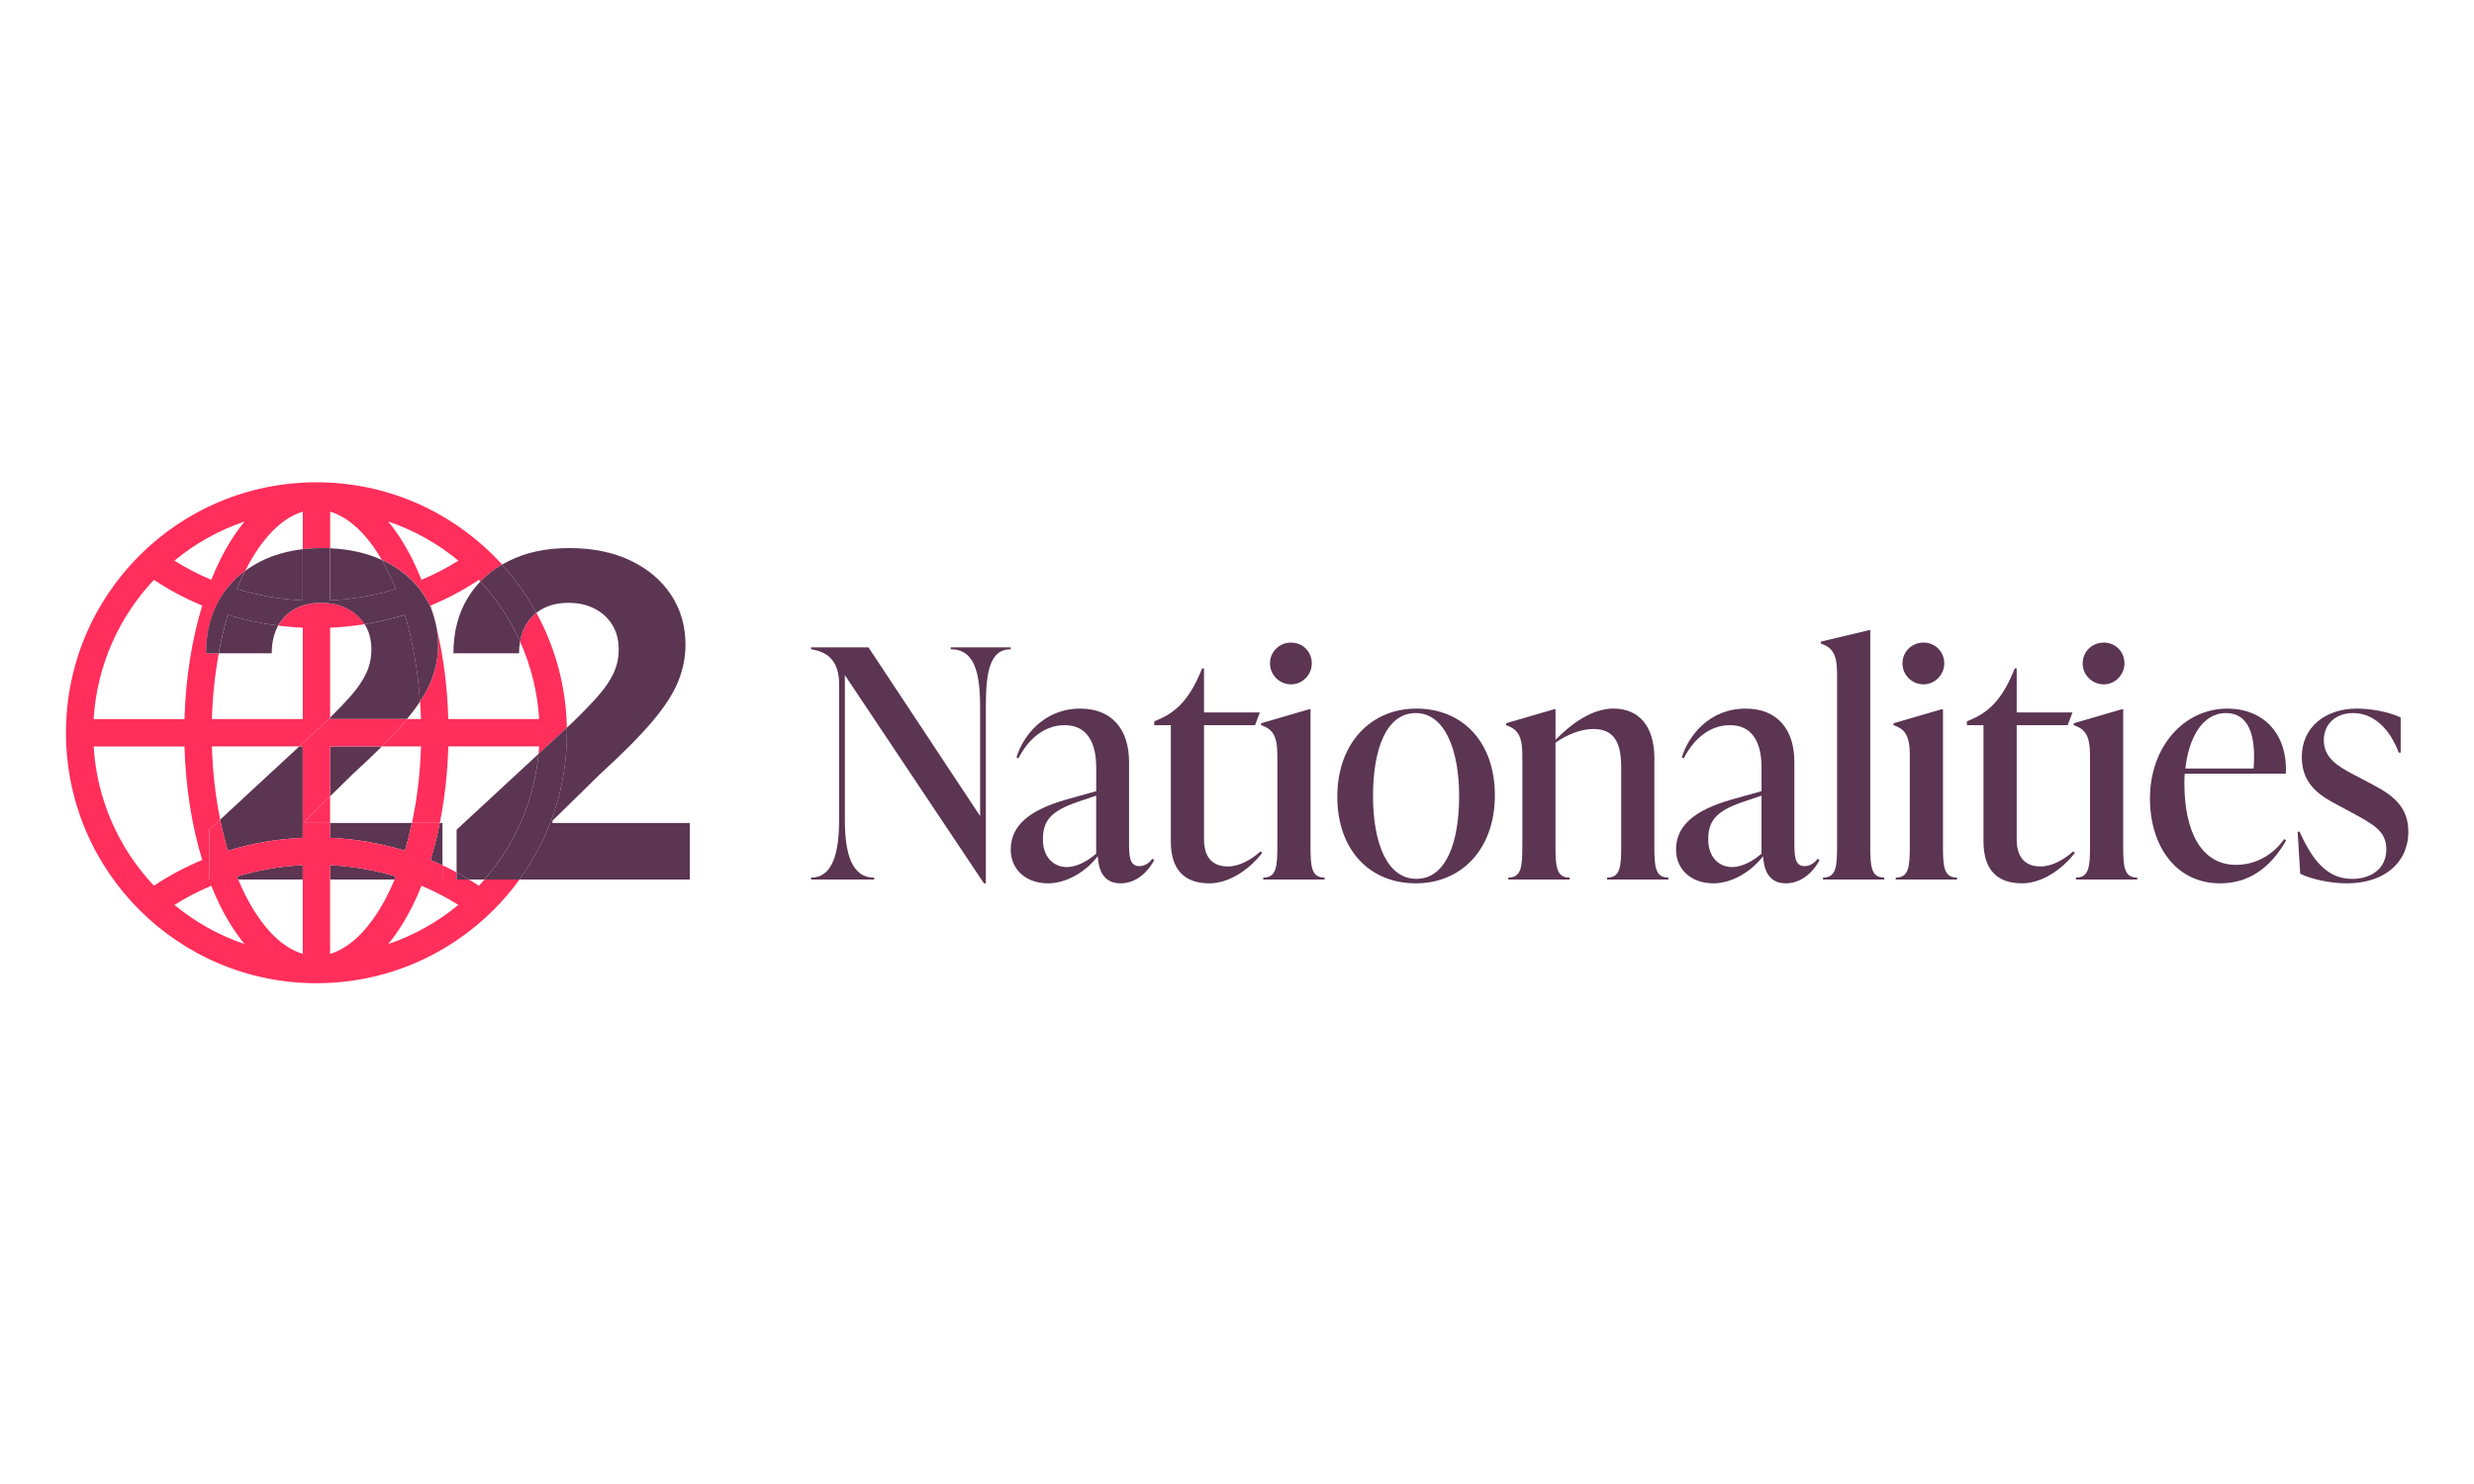<?xml version="1.0" encoding="UTF-8"?> <svg xmlns="http://www.w3.org/2000/svg" width="1200" height="720" viewBox="0 0 1200 720" fill="none"><path d="M461.16 314.09H490.25V315.02C479.73 315.02 478.18 326.78 478.18 343.49V428.58H477.25L409.801 327.56V397.64C409.801 413.73 412.891 425.8 424.031 425.8V426.73H393.4V425.8C403.92 425.8 407.01 413.73 407.01 397.64V332.04C407.01 320.9 401.75 316.26 393.4 315.02V314.09H421.25L475.4 395.93V343.48C475.4 326.77 472.92 315.01 461.17 315.01V314.08L461.16 314.09Z" fill="#5B3552"></path><path d="M559.86 417.28C557.38 422.08 551.82 428.57 543.46 428.57C534.64 428.57 532.79 421.14 532.48 415.42C526.45 423.16 517.16 428.57 508.35 428.57C497.68 428.57 490.25 421.92 490.25 412.17C490.25 400.88 498.76 393.14 517.32 387.88L531.71 383.86V372.88C531.71 368.39 531.71 351.84 516.39 351.84C506.18 351.84 498.6 358.96 493.96 367.93L493.03 367.47C496.12 357.26 506.18 343.8 523.97 343.8C539.59 343.8 547.64 354.17 547.64 369.64V408.78C547.64 415.12 547.8 420.23 552.59 420.23C555.84 420.23 558.01 417.91 558.93 416.67L559.86 417.29V417.28ZM531.7 414.18V386.02L522.57 389.11C509.57 393.6 505.86 398.24 505.86 407.37C505.86 415.57 510.81 420.67 517.46 420.67C522.57 420.67 527.98 417.42 531.69 414.17L531.7 414.18Z" fill="#5B3552"></path><path d="M612.3 413.72C605.03 423 595.279 428.57 586.619 428.57C574.709 428.57 567.899 422.23 567.899 408.15V351.84H559.859V349.98L562.03 349.05C571 345.18 577.35 338.68 583.07 324.3H584V345.65H611.07L608.75 351.84H584V407.23C584 415.89 588.019 420.38 595.599 420.38C601.169 420.38 607.049 416.98 611.379 413.11L612.31 413.73L612.3 413.72Z" fill="#5B3552"></path><path d="M612.76 426.71V425.78C619.1 425.78 619.57 420.52 619.57 410.62V366.37C619.57 356.47 616.94 353.68 611.68 351.83V350.9L635.04 344.09H635.66V410.62C635.66 420.52 636.12 425.78 642.47 425.78V426.71H612.77H612.76ZM616.01 321.82C616.01 316.25 620.5 311.76 626.22 311.76C631.94 311.76 636.28 316.25 636.28 321.82C636.28 327.39 631.79 332.03 626.22 332.03C620.65 332.03 616.01 327.54 616.01 321.82Z" fill="#5B3552"></path><path d="M648.65 386.49C648.65 360.81 664.741 343.79 687.021 343.79C709.301 343.79 725.081 359.88 725.081 385.87C725.081 411.86 708.99 428.57 686.71 428.57C664.43 428.57 648.65 412.48 648.65 386.49ZM707.75 386.18C707.75 364.21 700.94 345.96 686.71 345.96C672.48 345.96 665.98 363.29 665.98 386.18C665.98 409.07 672.791 426.4 687.021 426.4C701.251 426.4 707.75 409.07 707.75 386.18Z" fill="#5B3552"></path><path d="M802.43 410.62C802.43 420.52 802.89 425.78 809.24 425.78V426.71H779.54V425.78C785.88 425.78 786.35 420.52 786.35 410.62V372.56C786.35 361.73 783.87 353.69 772.89 353.69C767.17 353.69 760.36 356.17 754.48 360.34V410.62C754.48 420.52 754.94 425.78 761.29 425.78V426.71H731.59V425.78C737.93 425.78 738.4 420.52 738.4 410.62V366.37C738.4 356.47 735.77 353.68 730.51 351.83V350.9L753.87 344.09H754.49V358.94C762.53 350.74 772.44 343.78 782.65 343.78C795.03 343.78 802.45 352.44 802.45 367.91V410.61L802.43 410.62Z" fill="#5B3552"></path><path d="M882.571 417.28C880.091 422.08 874.531 428.57 866.171 428.57C857.351 428.57 855.501 421.14 855.191 415.42C849.161 423.16 839.871 428.57 831.061 428.57C820.391 428.57 812.961 421.92 812.961 412.17C812.961 400.88 821.471 393.14 840.031 387.88L854.421 383.86V372.88C854.421 368.39 854.421 351.84 839.101 351.84C828.891 351.84 821.311 358.96 816.671 367.93L815.741 367.47C818.831 357.26 828.891 343.8 846.681 343.8C862.311 343.8 870.351 354.17 870.351 369.64V408.78C870.351 415.12 870.501 420.23 875.301 420.23C878.551 420.23 880.721 417.91 881.641 416.67L882.571 417.29V417.28ZM854.411 414.18V386.02L845.281 389.11C832.281 393.6 828.571 398.24 828.571 407.37C828.571 415.57 833.521 420.67 840.171 420.67C845.281 420.67 850.691 417.42 854.401 414.17L854.411 414.18Z" fill="#5B3552"></path><path d="M884.26 426.71V425.78C890.6 425.78 891.07 420.52 891.07 410.62V326.77C891.07 316.87 888.44 314.08 883.18 312.23V311.3L906.54 305.73H907.16V410.62C907.16 420.52 907.62 425.78 913.97 425.78V426.71H884.27H884.26Z" fill="#5B3552"></path><path d="M919.531 426.71V425.78C925.871 425.78 926.341 420.52 926.341 410.62V366.37C926.341 356.47 923.711 353.68 918.451 351.83V350.9L941.811 344.09H942.431V410.62C942.431 420.52 942.891 425.78 949.241 425.78V426.71H919.541H919.531ZM922.781 321.82C922.781 316.25 927.271 311.76 932.991 311.76C938.711 311.76 943.051 316.25 943.051 321.82C943.051 327.39 938.561 332.03 932.991 332.03C927.421 332.03 922.781 327.54 922.781 321.82Z" fill="#5B3552"></path><path d="M1006.48 413.72C999.211 423 989.461 428.57 980.801 428.57C968.891 428.57 962.081 422.23 962.081 408.15V351.84H954.041V349.98L956.211 349.05C965.181 345.18 971.531 338.68 977.251 324.3H978.181V345.65H1005.25L1002.93 351.84H978.181V407.23C978.181 415.89 982.201 420.38 989.781 420.38C995.351 420.38 1001.23 416.98 1005.56 413.11L1006.49 413.73L1006.48 413.72Z" fill="#5B3552"></path><path d="M1006.94 426.71V425.78C1013.28 425.78 1013.75 420.52 1013.75 410.62V366.37C1013.75 356.47 1011.12 353.68 1005.86 351.83V350.9L1029.22 344.09H1029.84V410.62C1029.84 420.52 1030.3 425.78 1036.65 425.78V426.71H1006.95H1006.94ZM1010.19 321.82C1010.19 316.25 1014.68 311.76 1020.4 311.76C1026.12 311.76 1030.46 316.25 1030.46 321.82C1030.46 327.39 1025.97 332.03 1020.4 332.03C1014.83 332.03 1010.19 327.54 1010.19 321.82Z" fill="#5B3552"></path><path d="M1108.89 407.69C1103.17 417.75 1093.57 428.58 1076.87 428.58C1055.21 428.58 1042.83 410.17 1042.83 387.43C1042.83 362.37 1059.23 343.8 1080.42 343.8C1097.59 343.8 1109.66 355.71 1108.73 375.36H1059.69C1059.53 376.91 1059.53 378.61 1059.53 380.16C1059.53 402.9 1067.42 419.61 1084.59 419.61C1094.65 419.61 1103 414.2 1107.95 407.08L1108.88 407.7L1108.89 407.69ZM1060 372.88H1093.11C1094.35 356.48 1090.63 345.96 1079.65 345.96C1068.05 345.96 1061.55 358.49 1060 372.88Z" fill="#5B3552"></path><path d="M1115.7 423.93L1114.46 403.51H1115.39C1121.42 416.82 1128.39 426.41 1140.92 426.41C1149.58 426.41 1157.47 421.92 1157.47 412.02C1157.47 403.05 1150.97 399.8 1139.52 393.61L1133.49 390.36C1125.91 386.34 1116.47 380.92 1116.47 367.31C1116.47 352.61 1128.07 343.79 1143.23 343.79C1149.42 343.79 1158.39 345.18 1164.43 348.12V365.14H1163.5C1159.17 353.69 1151.43 345.96 1141.38 345.96C1132.87 345.96 1127.15 351.37 1127.15 359.11C1127.15 367.77 1134.11 371.8 1141.07 375.51L1146.95 378.6C1157.47 384.17 1168.15 389.12 1168.15 403.51C1168.15 418.83 1156.08 428.57 1138.45 428.57C1130.56 428.57 1121.43 426.71 1115.71 423.93H1115.7Z" fill="#5B3552"></path><path d="M148 398.21V399.29H160.1V386.35L148 398.21Z" fill="#FF2E5B"></path><path d="M232.28 429.73C230.72 428.69 229.13 427.69 227.52 426.71H221.49V423.25C219.24 422.04 216.95 420.88 214.62 419.79V426.71H191.4C190.37 429.16 189.31 431.54 188.18 433.8C180.5 449.16 170.72 459.66 160.11 462.79V426.71H146.84V462.79C136.22 459.66 126.45 449.16 118.77 433.8C117.64 431.54 116.57 429.16 115.55 426.71H101.54V402.54L106.81 397.66C104.56 386.62 103.14 374.69 102.78 362.15H145.16L158.01 350.25C158.73 349.55 159.43 348.87 160.12 348.19V304.56C165.8 304.31 171.38 303.71 176.85 302.84C174.74 299.56 171.9 297.02 168.31 295.22C164.64 293.39 160.49 292.47 155.84 292.47C151.19 292.47 146.75 293.45 143.14 295.41C139.64 297.31 136.92 300.02 134.97 303.53C138.88 304.02 142.84 304.38 146.86 304.56V348.88H102.79C103.12 337.69 104.27 326.97 106.12 316.94H100.01C100.01 306.56 102.36 297.55 107.06 289.91C110.18 284.84 114.14 280.55 118.92 277C126.58 261.77 136.31 251.35 146.87 248.24V266.44C149.84 266.09 152.91 265.9 156.09 265.9C157.46 265.9 158.81 265.93 160.14 265.99V248.24C169.41 250.98 178.04 259.33 185.2 271.64C185.4 271.73 185.61 271.81 185.8 271.9C194.24 275.9 200.81 281.44 205.51 288.52C207.26 291.16 208.69 293.95 209.79 296.88C209.49 295.85 209.19 294.82 208.88 293.8C217.18 290.36 225.03 286.16 232.31 281.31C232.56 281.57 232.79 281.85 233.04 282.11C236.07 278.95 239.58 276.22 243.54 273.91C242.2 272.44 240.83 270.99 239.43 269.59C217.44 247.6 187.06 234 153.51 234C119.96 234 89.58 247.6 67.59 269.59C45.6 291.58 32 321.96 32 355.52C32 389.08 45.6 419.45 67.59 441.44C89.58 463.43 119.96 477.03 153.51 477.03C187.06 477.03 217.44 463.43 239.43 441.44C243.99 436.88 248.19 431.95 251.98 426.71H235.03C234.14 427.73 233.24 428.74 232.31 429.73H232.28ZM222.34 272.01C216.71 275.55 210.73 278.66 204.45 281.3C203.06 277.82 201.57 274.49 199.99 271.34C196.51 264.37 192.58 258.21 188.28 253C200.83 257.26 212.34 263.75 222.34 272.01ZM118.65 253C114.35 258.21 110.42 264.37 106.94 271.34C105.36 274.49 103.87 277.82 102.48 281.3C96.2 278.66 90.22 275.54 84.6 272.01C94.6 263.75 106.11 257.26 118.66 253H118.65ZM74.66 281.32C81.95 286.17 89.79 290.36 98.09 293.81C93.12 310.08 90.04 328.85 89.48 348.89H45.42C47 322.79 57.82 299.19 74.66 281.32ZM45.42 362.16H89.48C90.04 382.2 93.11 400.97 98.09 417.24C89.79 420.68 81.94 424.88 74.66 429.73C57.82 411.86 47 388.25 45.42 362.16ZM84.59 439.04C90.22 435.5 96.2 432.39 102.47 429.75C103.87 433.23 105.35 436.56 106.93 439.71C110.41 446.68 114.34 452.84 118.64 458.05C106.09 453.79 94.58 447.3 84.58 439.04H84.59ZM188.28 458.05C192.58 452.84 196.51 446.68 199.99 439.71C201.57 436.55 203.06 433.23 204.45 429.75C210.73 432.39 216.71 435.51 222.34 439.04C212.34 447.3 200.82 453.79 188.28 458.05Z" fill="#FF2E5B"></path><path d="M254.711 303.86C253.531 306.06 252.711 308.52 252.241 311.22C257.461 322.83 260.701 335.53 261.511 348.88H217.451C217.021 333.38 215.081 318.65 211.921 305.24C212.311 307.69 212.521 310.22 212.521 312.84C212.521 318.83 211.351 324.74 209.001 330.58C207.761 333.66 206.001 336.92 203.751 340.35C203.941 343.17 204.101 346 204.181 348.88H197.401C197.101 349.25 196.811 349.61 196.501 349.98C193.401 353.66 189.631 357.72 185.211 362.15H204.191C203.811 375.31 202.271 387.8 199.821 399.28H213.341C215.661 387.66 217.091 375.18 217.461 362.15H261.521C261.451 363.36 261.331 364.55 261.221 365.75L274.961 353.03C274.561 332.88 269.251 313.93 260.181 297.33C257.951 299.08 256.121 301.25 254.721 303.86H254.711Z" fill="#FF2E5B"></path><path d="M160.1 406.48C172.73 407.04 184.91 409.21 196.39 412.75C197.68 408.46 198.81 403.95 199.8 399.29H160.09V406.48H160.1Z" fill="#5B3552"></path><path d="M160.1 386.35L171.16 375.51C176.41 370.73 181.09 366.28 185.2 362.16H160.1V386.35Z" fill="#5B3552"></path><path d="M209.75 296.88C210.53 299.6 211.25 302.4 211.92 305.24C211.46 302.34 210.75 299.54 209.75 296.88Z" fill="#5B3552"></path><path d="M160.1 419.76V426.71H191.4C191.6 426.22 191.82 425.75 192.02 425.26C181.92 422.2 171.21 420.3 160.1 419.76Z" fill="#5B3552"></path><path d="M192.02 285.79C190.81 282.81 189.53 279.95 188.18 277.25C187.21 275.3 186.2 273.44 185.16 271.66C177.87 268.31 169.53 266.42 160.1 266.01V291.3C171.21 290.76 181.91 288.86 192.02 285.8V285.79Z" fill="#5B3552"></path><path d="M197.39 348.89C199.83 345.93 201.95 343.09 203.74 340.36C202.71 325.11 200.16 310.86 196.39 298.3C190.07 300.25 183.53 301.77 176.82 302.84C176.87 302.91 176.92 302.98 176.96 303.05C179.08 306.43 180.14 310.45 180.14 315.09C180.14 319.27 179.29 323.16 177.58 326.75C175.88 330.34 173.38 333.99 170.11 337.71C167.32 340.87 163.98 344.37 160.1 348.19V348.88H197.39V348.89Z" fill="#5B3552"></path><path d="M146.829 406.48V362.16H145.139L106.789 397.67C107.859 402.91 109.099 407.96 110.539 412.75C122.019 409.21 134.199 407.04 146.829 406.48Z" fill="#5B3552"></path><path d="M213.33 399.29C212.08 405.54 210.58 411.55 208.84 417.24C210.79 418.05 212.71 418.9 214.61 419.79V399.29H213.33Z" fill="#5B3552"></path><path d="M114.92 425.26C115.12 425.76 115.34 426.22 115.54 426.71H146.84V419.76C135.73 420.3 125.03 422.2 114.92 425.26Z" fill="#5B3552"></path><path d="M114.92 285.79C125.02 288.86 135.73 290.75 146.84 291.29V266.45C139.5 267.31 132.81 269.2 126.78 272.18C123.93 273.59 121.31 275.21 118.88 277.01C118.84 277.09 118.8 277.16 118.76 277.24C117.41 279.95 116.12 282.8 114.92 285.78V285.79Z" fill="#5B3552"></path><path d="M106.08 316.95H131.81C131.81 311.89 132.79 307.53 134.75 303.86C134.81 303.75 134.88 303.64 134.94 303.53C126.53 302.47 118.37 300.71 110.53 298.29C108.77 304.16 107.28 310.41 106.08 316.95Z" fill="#5B3552"></path><path d="M213.329 399.29H199.809C198.819 403.95 197.689 408.45 196.399 412.75C184.919 409.21 172.739 407.04 160.109 406.48V399.29H148.009V398.21L160.109 386.35V362.16H185.209C189.629 357.73 193.389 353.67 196.499 349.99C196.809 349.62 197.099 349.26 197.399 348.89H160.109V348.2C159.419 348.88 158.719 349.56 157.999 350.26L145.149 362.16H146.839V406.48C134.199 407.04 122.029 409.21 110.549 412.75C109.109 407.96 107.869 402.91 106.799 397.67L101.529 402.55V426.72H115.539C115.339 426.23 115.119 425.76 114.919 425.27C125.019 422.21 135.729 420.31 146.839 419.77V426.72H160.109V419.77C171.219 420.31 181.919 422.21 192.029 425.27C191.829 425.77 191.609 426.23 191.409 426.72H214.629V419.8C212.729 418.91 210.809 418.06 208.859 417.25C210.599 411.56 212.099 405.55 213.349 399.3L213.329 399.29Z" fill="#FF2E5B"></path><path d="M203.739 340.36C205.989 336.93 207.749 333.67 208.989 330.59C211.339 324.76 212.509 318.84 212.509 312.85C212.509 310.23 212.289 307.7 211.909 305.25C211.239 302.4 210.519 299.61 209.739 296.89C208.639 293.96 207.219 291.18 205.459 288.53C200.759 281.46 194.189 275.92 185.749 271.91C185.549 271.82 185.349 271.74 185.149 271.65C186.189 273.43 187.189 275.3 188.169 277.24C189.519 279.95 190.809 282.8 192.009 285.78C181.909 288.85 171.199 290.74 160.089 291.28V265.99C158.759 265.93 157.409 265.9 156.039 265.9C152.849 265.9 149.789 266.09 146.819 266.44V291.28C135.709 290.74 125.009 288.84 114.899 285.78C116.109 282.8 117.389 279.94 118.739 277.24C118.779 277.16 118.819 277.09 118.859 277.01C114.079 280.56 110.119 284.85 106.999 289.92C102.299 297.56 99.949 306.57 99.949 316.95H106.059C107.259 310.41 108.749 304.17 110.509 298.29C118.339 300.71 126.509 302.47 134.919 303.53C136.869 300.03 139.589 297.32 143.089 295.41C146.699 293.45 150.939 292.47 155.789 292.47C160.639 292.47 164.589 293.39 168.259 295.22C171.849 297.01 174.689 299.56 176.799 302.84C183.509 301.76 190.049 300.25 196.369 298.3C200.139 310.86 202.689 325.1 203.719 340.36H203.739Z" fill="#5B3552"></path><path d="M334.57 399.29H267.96V398.21L291.12 375.51C302.01 365.59 310.46 357.09 316.45 349.99C322.44 342.89 326.61 336.42 328.96 330.59C331.31 324.76 332.49 318.84 332.49 312.85C332.49 303.71 330.14 295.6 325.44 288.53C320.74 281.46 314.17 275.92 305.73 271.91C297.29 267.91 287.38 265.91 276.02 265.91C264.66 265.91 255.21 268 246.74 272.18C245.63 272.73 244.56 273.31 243.51 273.92C249.94 281.01 255.55 288.87 260.17 297.34C261.07 296.63 262.04 295.99 263.08 295.42C266.69 293.46 270.93 292.48 275.78 292.48C280.63 292.48 284.58 293.4 288.25 295.23C291.92 297.06 294.81 299.67 296.92 303.05C299.04 306.43 300.1 310.45 300.1 315.09C300.1 319.27 299.25 323.16 297.54 326.75C295.84 330.34 293.34 333.99 290.07 337.71C286.79 341.43 282.75 345.61 277.95 350.26L274.95 353.04C274.97 353.87 274.98 354.69 274.98 355.53C274.98 382.12 266.43 406.71 251.94 426.72H334.57V399.3V399.29Z" fill="#5B3552"></path><path d="M221.481 423.26C223.531 424.36 225.541 425.52 227.511 426.72H234.991C249.511 410.1 259.021 389 261.201 365.76L221.471 402.55V423.26H221.481Z" fill="#5B3552"></path><path d="M219.93 316.95H251.77C251.77 314.93 251.93 313.02 252.25 311.22C247.42 300.47 240.89 290.66 233.01 282.12C230.74 284.48 228.74 287.08 226.99 289.92C222.29 297.56 219.94 306.57 219.94 316.95H219.93Z" fill="#5B3552"></path><path d="M274.95 353.04L261.21 365.76C259.03 388.99 249.52 410.1 235 426.72H251.95C266.44 406.71 274.99 382.12 274.99 355.53C274.99 354.7 274.98 353.87 274.96 353.04H274.95Z" fill="#5B3552"></path><path d="M221.48 426.71H227.51C225.53 425.51 223.52 424.36 221.48 423.25V426.71Z" fill="#5B3552"></path><path d="M233 282.12C240.89 290.66 247.42 300.48 252.24 311.22C252.71 308.52 253.53 306.06 254.71 303.86C256.11 301.25 257.93 299.08 260.17 297.33C255.54 288.86 249.94 281.01 243.51 273.91C239.54 276.22 236.04 278.95 233.01 282.11L233 282.12Z" fill="#5B3552"></path></svg> 